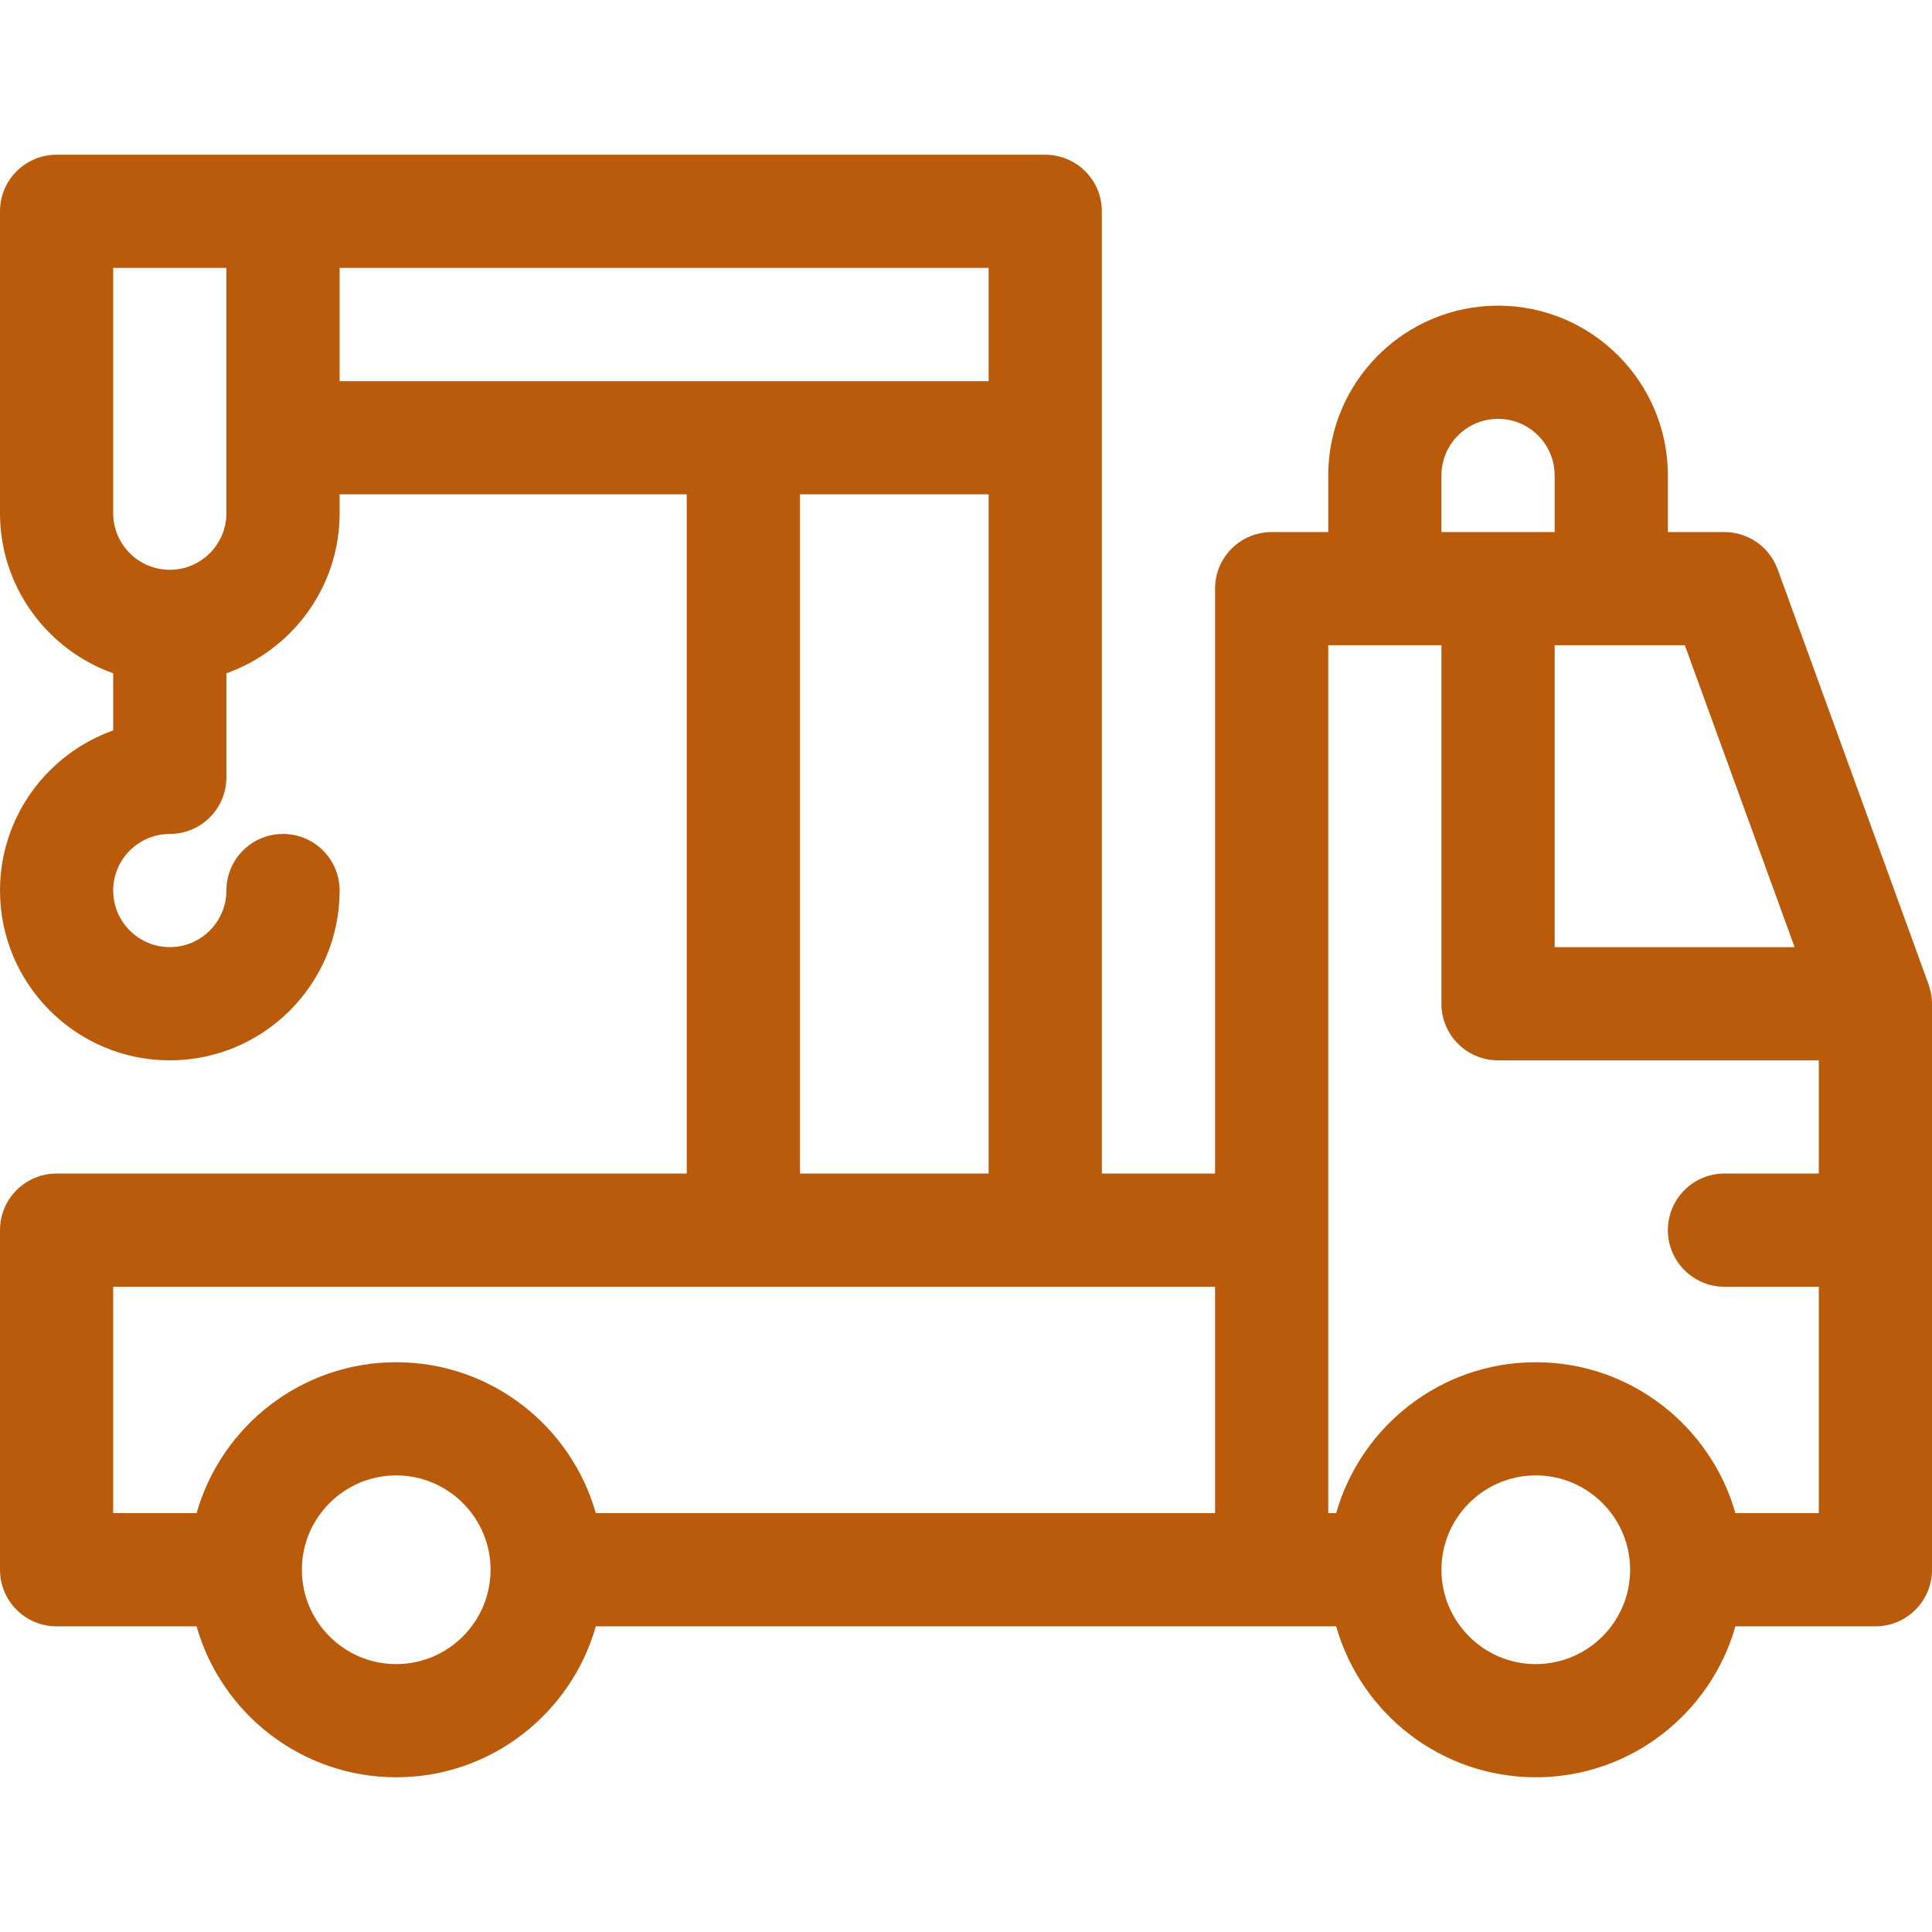 <svg width="48" height="48" viewBox="0 0 48 48" fill="none" xmlns="http://www.w3.org/2000/svg">
<path d="M47.915 24.457L44.165 14.144C43.963 13.589 43.435 13.219 42.844 13.219H41.438V11.812C41.438 9.486 39.545 7.594 37.219 7.594C34.892 7.594 33 9.486 33 11.812V13.219H31.594C30.817 13.219 30.188 13.848 30.188 14.625V29.156H27.375V10.875V5.25C27.375 4.473 26.745 3.844 25.969 3.844H1.406C0.63 3.844 0 4.473 0 5.25V12.75C0 14.583 1.176 16.146 2.812 16.727V18.147C1.176 18.728 0 20.292 0 22.125C0 24.451 1.893 26.344 4.219 26.344C6.545 26.344 8.438 24.451 8.438 22.125C8.438 21.348 7.808 20.719 7.031 20.719C6.255 20.719 5.625 21.348 5.625 22.125C5.625 22.9 4.994 23.531 4.219 23.531C3.443 23.531 2.812 22.9 2.812 22.125C2.812 21.35 3.443 20.719 4.219 20.719C4.995 20.719 5.625 20.089 5.625 19.312V16.727C7.262 16.146 8.438 14.583 8.438 12.75V12.281H17.062V29.156H1.406C0.63 29.156 0 29.786 0 30.562V39C0 39.777 0.63 40.406 1.406 40.406H4.884C5.498 42.568 7.488 44.156 9.844 44.156C12.199 44.156 14.19 42.568 14.803 40.406H33.197C33.81 42.568 35.801 44.156 38.156 44.156C40.512 44.156 42.502 42.568 43.116 40.406H46.594C47.37 40.406 48 39.777 48 39V24.938C48 24.774 47.971 24.611 47.915 24.457ZM44.586 23.531H38.625V16.031H41.859L44.586 23.531ZM35.812 11.812C35.812 11.037 36.443 10.406 37.219 10.406C37.994 10.406 38.625 11.037 38.625 11.812V13.219H35.812V11.812ZM5.625 12.75C5.625 13.525 4.994 14.156 4.219 14.156C3.443 14.156 2.812 13.525 2.812 12.75V6.656H5.625V10.875V12.75ZM8.438 6.656H24.562V9.469H8.438V6.656ZM19.875 12.281H24.562V29.156H19.875V12.281ZM2.812 31.969H30.188V37.594H14.803C14.19 35.432 12.199 33.844 9.844 33.844C7.488 33.844 5.498 35.432 4.884 37.594H2.812V31.969ZM9.844 41.344C8.551 41.344 7.5 40.292 7.5 39C7.5 37.708 8.551 36.656 9.844 36.656C11.136 36.656 12.188 37.708 12.188 39C12.188 40.292 11.136 41.344 9.844 41.344ZM38.156 41.344C36.864 41.344 35.812 40.292 35.812 39C35.812 37.708 36.864 36.656 38.156 36.656C39.449 36.656 40.5 37.708 40.5 39C40.5 40.292 39.449 41.344 38.156 41.344ZM43.116 37.594C42.502 35.432 40.512 33.844 38.156 33.844C35.801 33.844 33.81 35.432 33.197 37.594H33V16.031H35.812V24.938C35.812 25.714 36.442 26.344 37.219 26.344H45.188V29.156H42.844C42.067 29.156 41.438 29.786 41.438 30.562C41.438 31.339 42.067 31.969 42.844 31.969H45.188V37.594H43.116Z" fill="#BA5B0C"/>
</svg>
